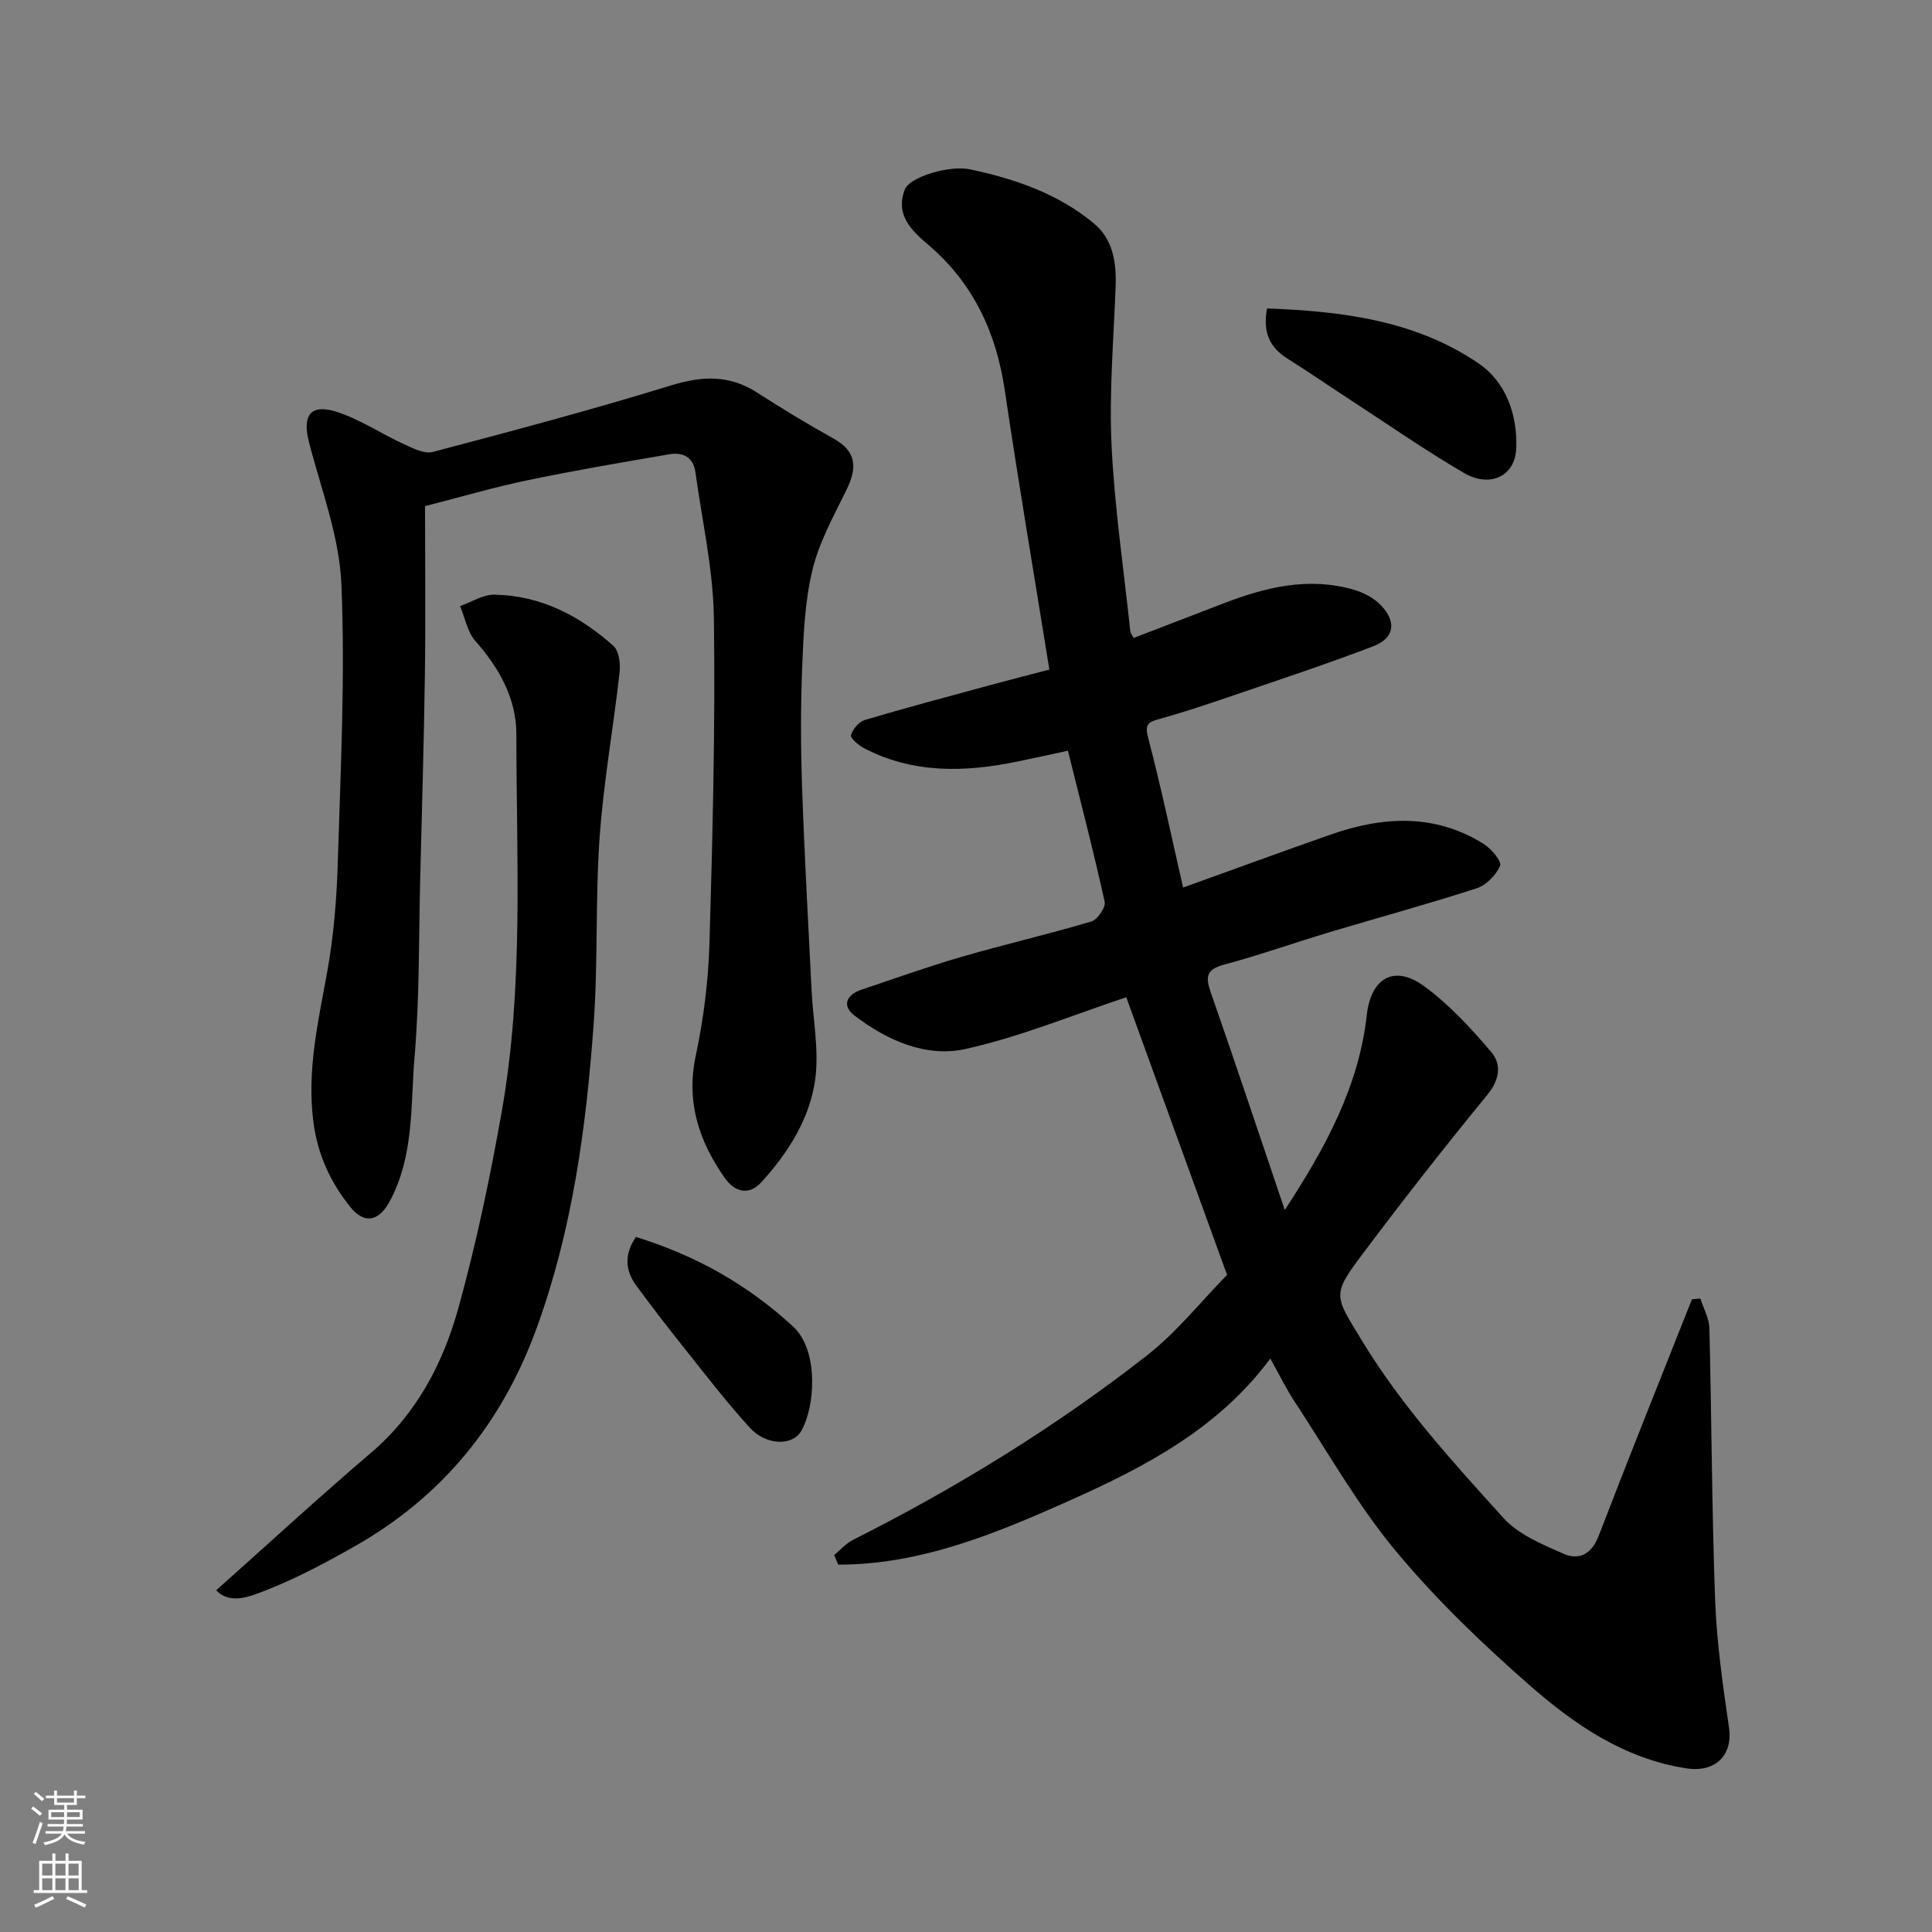 <svg enable-background="new 0 0 400 400" viewBox="0 0 400 400" xmlns="http://www.w3.org/2000/svg"><rect x="0" y="0" width="400" height="400" fill="#808080" stroke="none"/><g fill="#010000"><path d="m352.05 268.85c.65 2.05 1.81 4.09 1.86 6.16.47 18.76.5 37.54 1.19 56.29.33 8.82 1.6 17.62 2.87 26.37.84 5.81-2.87 9.38-8.89 8.44-12.83-2-23.1-9.05-32.41-17.21-9.85-8.64-19.43-17.82-27.78-27.89-7.87-9.49-14.01-20.42-20.83-30.78-1.7-2.58-3.06-5.38-5.06-8.95-10.78 14.54-26.01 22.46-41.67 29.45-15.25 6.81-30.78 13.24-47.79 13.21-.28-.66-.55-1.32-.83-1.98 1.28-1.06 2.42-2.4 3.87-3.13 21.49-10.83 41.94-23.38 60.88-38.2 6.24-4.88 11.29-11.28 16.59-16.68-6.92-19.07-13.84-38.13-20.87-57.48-10.76 3.57-21.74 8.12-33.17 10.69-8.27 1.86-16.34-1.73-23.11-6.91-2.64-2.02-1.67-4.29 1.42-5.33 6.92-2.33 13.8-4.8 20.81-6.83 8.9-2.58 17.95-4.67 26.83-7.31 1.27-.38 3.01-2.93 2.75-4.08-2.27-10.3-4.93-20.51-7.61-31.27-3.42.74-6.96 1.52-10.51 2.25-10.83 2.23-21.52 2.52-31.68-2.76-1.14-.59-2.9-2.1-2.73-2.71.36-1.25 1.66-2.78 2.89-3.15 8.4-2.5 16.87-4.75 25.33-7.05 4.39-1.19 8.79-2.32 12.86-3.38-3.11-19.33-6.38-38.58-9.24-57.88-1.78-12-6.56-22.19-15.88-30.11-3.49-2.97-6.8-6.18-4.82-11.37 1.02-2.67 9.27-5.12 13.57-4.2 9.31 1.98 18.23 5.05 25.63 11.22 3.9 3.26 4.64 8.03 4.46 12.98-.4 10.93-1.36 21.89-.85 32.79.61 12.91 2.52 25.76 3.89 38.64.05.42.4.81.69 1.38 6.31-2.43 12.51-4.82 18.72-7.2 8.69-3.34 17.54-5.47 26.81-2.8 2.06.59 4.24 1.73 5.69 3.25 3.28 3.46 2.76 6.79-1.59 8.46-9.56 3.67-19.3 6.88-28.99 10.19-5.08 1.74-10.17 3.46-15.33 4.88-2.42.67-3.03 1.15-2.29 3.96 2.68 10.21 4.84 20.55 7.22 30.94 10.47-3.77 20.51-7.46 30.61-10.99 10.76-3.76 21.43-4.37 31.55 1.91 1.6.99 3.85 3.64 3.47 4.55-.81 1.95-2.89 4.05-4.91 4.7-10.04 3.26-20.25 6.03-30.37 9.06-7.32 2.2-14.54 4.76-21.91 6.74-3.67.98-3.82 2.55-2.72 5.71 5.11 14.66 10.02 29.4 15.33 45.08 8.61-13.17 15.33-25.7 16.98-40.38.86-7.66 5.67-10.46 11.8-6.01 5.22 3.79 9.74 8.72 13.95 13.66 2.18 2.56 1.79 5.73-.8 8.89-8.82 10.76-17.41 21.73-25.76 32.86-6.53 8.69-5.92 8.61-.05 18.26 8.18 13.42 18.7 24.92 29.12 36.45 3.13 3.46 8.08 5.52 12.53 7.46 3.17 1.38 5.77.05 7.22-3.73 6.29-16.38 12.85-32.67 19.31-48.98.61-.04 1.18-.09 1.75-.15z"/><path d="m88 104.79c0 11.63.13 23.22-.03 34.8-.2 14.1-.62 28.2-.97 42.29-.31 12.27-.12 24.58-1.16 36.78-.86 10.16-.05 20.76-5.25 30.23-2.19 3.99-5.18 4.58-8.05 1.02-4.13-5.13-6.79-10.86-7.66-17.66-1.37-10.64 1-20.72 2.86-31 1.34-7.41 1.96-15.02 2.19-22.56.58-19.26 1.56-38.56.75-57.77-.42-9.87-4.2-19.63-6.71-29.37-1.4-5.44.24-7.97 5.51-6.35 4.89 1.5 9.3 4.53 14.01 6.69 1.93.88 4.34 2.15 6.11 1.68 16.51-4.35 33.01-8.75 49.32-13.77 6.4-1.97 12.01-2.24 17.73 1.42 5.22 3.34 10.52 6.58 15.94 9.59 4.87 2.7 4.86 6.13 2.66 10.62-2.63 5.38-5.63 10.77-7.03 16.51-1.57 6.47-1.86 13.31-2.13 20.02-.34 8.32-.31 16.67-.03 24.99.48 14.04 1.28 28.07 1.97 42.1.3 6.12 1.56 12.36.76 18.33-1.09 8.21-5.6 15.27-11.16 21.39-2.59 2.85-5.56 2.01-7.61-.93-5.31-7.6-8.01-15.68-5.97-25.27 1.63-7.65 2.61-15.56 2.84-23.38.65-22.42 1.23-44.86.91-67.28-.14-10.06-2.45-20.1-3.82-30.14-.43-3.14-2.62-4.19-5.39-3.72-9.79 1.67-19.59 3.35-29.32 5.37-6.66 1.37-13.22 3.31-21.27 5.37z"/><path d="m44.76 329.25c10.72-9.55 21.21-19.21 32.06-28.47 9.41-8.03 14.89-18.47 18.07-29.91 3.73-13.46 6.61-27.2 9.03-40.96 4.53-25.78 2.99-51.88 2.99-77.88 0-7.42-3.55-13.71-8.49-19.32-1.66-1.88-2.15-4.79-3.17-7.23 2.38-.83 4.77-2.4 7.13-2.36 9.56.16 17.64 4.37 24.62 10.6 1.17 1.04 1.48 3.69 1.28 5.5-1.28 11.38-3.32 22.7-4.13 34.11-.92 12.89-.31 25.89-1.25 38.78-1.54 21.37-4.4 42.54-11.8 62.88-7.16 19.68-19.53 34.9-37.76 45.21-5.92 3.35-11.98 6.59-18.29 9.06-3.28 1.28-7.43 3.03-10.29-.01z"/><path d="m262.33 63.86c15.54.57 30.75 2.48 43.82 11.39 5.61 3.83 8.07 10.61 7.77 17.66-.24 5.64-5.4 8.19-10.87 4.99-8.27-4.85-16.17-10.35-24.21-15.59-4.09-2.67-8.11-5.45-12.25-8.04-3.73-2.33-5.19-5.51-4.26-10.41z"/><path d="m131.65 256.1c12.37 3.8 23.16 9.88 32.56 18.55 5.42 5 4.53 16.85 1.63 21.69-1.81 3.03-7.2 2.95-10.55-.7-4.97-5.42-9.44-11.3-14.04-17.06-3.26-4.07-6.43-8.22-9.52-12.42-2.23-3.05-2.59-6.3-.08-10.06z"/></g><path d="m6.44 374.46.42-.45c.65.47 1.27.95 1.85 1.44l-.45.49c-.65-.56-1.25-1.06-1.82-1.48m.93 7.33-.63-.26c.55-1.36 1.05-2.8 1.52-4.33.19.1.38.19.59.27-.46 1.29-.95 2.73-1.48 4.32m-.38-10.38.44-.42c.43.34 1.01.82 1.74 1.44l-.49.49c-.53-.51-1.09-1.01-1.69-1.51m2.5.35h1.72v-1.04h.59v1.04h3.52v-1.04h.59v1.04h1.75v.53h-1.75v1.42h-2.03v.97h3.22v2.03h-3.24c0 .35-.01.66-.03.93h3.32v.53h-3.37c-.03.27-.08.58-.15.94h3.96v.53h-3.71c.67.92 1.93 1.48 3.79 1.68-.13.24-.23.44-.29.59-2.13-.38-3.48-1.08-4.04-2.12-.43.97-1.77 1.72-4.03 2.23-.09-.19-.2-.37-.33-.55 2.1-.42 3.37-1.03 3.81-1.83h-3.36v-.53h3.58c.08-.29.13-.61.16-.94h-3.33v-.53h3.39c.02-.27.04-.58.04-.93h-3.23v-2.03h3.25v-.97h-2.07v-1.42h-1.73zm1.12 3.44v1h2.65c.01-.3.02-.44.01-.4v-.25-.35zm1.19-2h3.52v-.91h-3.52zm4.71 2h-2.63v.59c0 .15-.01.28-.01.4h2.64z" fill="#fafbfa"/><path d="m13.56 383.74h.63v1.52h2.72v6.07h1.13v.6h-11.06v-.6h1.13v-6.07h2.73v-1.52h.63v1.52h2.1v-1.52zm-2.69 8.83.38.56c-1.24.63-2.53 1.25-3.85 1.85-.1-.21-.21-.42-.34-.63 1.36-.55 2.63-1.15 3.81-1.78m-2.13-4.27h2.1v-2.45h-2.1zm0 3.04h2.1v-2.46h-2.1zm2.72-3.04h2.1v-2.45h-2.1zm0 3.04h2.1v-2.46h-2.1zm6.07 3.6c-1.41-.71-2.7-1.3-3.86-1.78l.35-.56c1.45.62 2.75 1.19 3.88 1.72zm-1.25-9.09h-2.1v2.45h2.1zm-2.09 5.49h2.1v-2.46h-2.1z" fill="#fafbfa"/></svg>